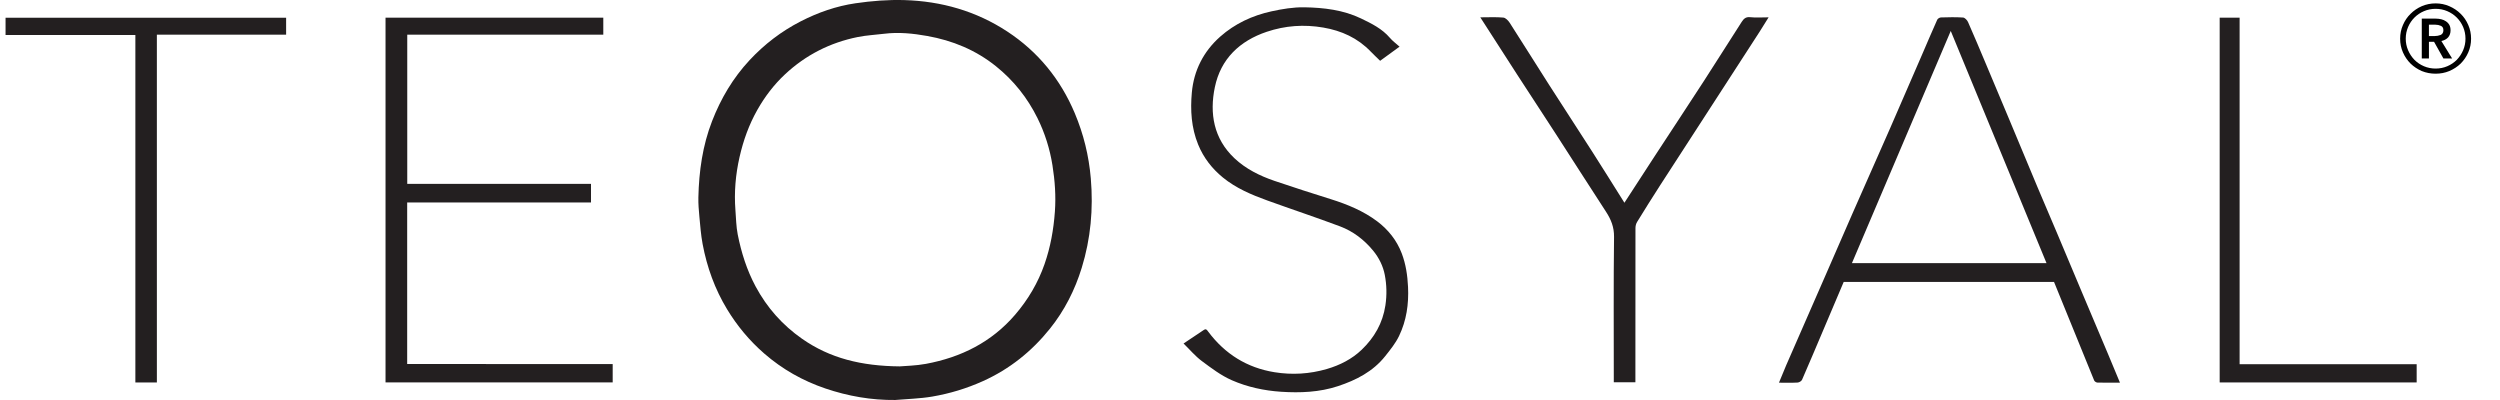 <svg fill="none" height="36" viewBox="0 0 225 36" width="225" xmlns="http://www.w3.org/2000/svg" xmlns:xlink="http://www.w3.org/1999/xlink"><clipPath id="a"><path d="m.5 0h224v36h-224z"/></clipPath><g clip-path="url(#a)"><g fill="#231f20"><path d="m80.596 35.999c-2.17.025-4.273-.346-6.305-1.034-2.032-.688-3.881-1.729-5.518-3.155-1.327-1.155-2.426-2.479-3.332-3.971-1.103-1.817-1.815-3.793-2.206-5.878-.151-.808-.213-1.635-.29-2.455-.055-.58-.104-1.164-.091-1.745.053-2.347.377-4.655 1.23-6.853.789-2.034 1.88-3.887 3.385-5.5 1.337-1.433 2.859-2.596 4.595-3.487 1.555-.798 3.203-1.373 4.924-1.625 1.453-.213 2.94-.332 4.406-.288 3.331.098 6.464.989 9.266 2.831 2.766 1.819 4.781 4.291 6.069 7.347.792 1.88 1.269 3.83 1.443 5.867.234 2.74-.006 5.42-.816 8.05-.615 1.999-1.552 3.843-2.854 5.469-1.633 2.038-3.624 3.642-6.036 4.728-1.474.664-2.997 1.124-4.573 1.393-1.084.185-2.196.207-3.296.303zm.381-3.025c.497-.045 1.442-.057 2.358-.227 3.156-.587 5.902-1.948 8.028-4.424 1.166-1.358 2.058-2.867 2.647-4.555.532-1.529.813-3.098.93-4.72.102-1.411 0-2.79-.218-4.168-.234-1.48-.684-2.905-1.347-4.247-.902-1.825-2.145-3.391-3.74-4.671-1.818-1.46-3.906-2.319-6.181-2.724-1.281-.228-2.578-.364-3.886-.199-.789.099-1.59.134-2.367.292-2.497.503-4.693 1.621-6.556 3.364-.994.93-1.806 1.998-2.481 3.188-.759 1.339-1.266 2.76-1.604 4.249-.358 1.575-.496 3.168-.372 4.78.057.734.066 1.479.208 2.196.323 1.625.816 3.193 1.606 4.668 1.025 1.912 2.42 3.482 4.186 4.715 2.501 1.748 5.327 2.451 8.789 2.483z"/><path d="m190.796 34.441c-.736 0-1.384.008-2.031-.009-.101-.003-.253-.101-.291-.193-1.211-2.952-2.41-5.907-3.612-8.866h-18.929c-.595 1.402-1.19 2.805-1.785 4.208-.651 1.534-1.296 3.07-1.964 4.597-.054.123-.259.244-.401.252-.531.03-1.066.012-1.677.012.241-.582.44-1.084.655-1.578.602-1.387 1.211-2.77 1.817-4.156.558-1.275 1.116-2.55 1.673-3.825.824-1.889 1.642-3.782 2.472-5.669 1.129-2.569 2.273-5.132 3.4-7.702.958-2.186 1.902-4.378 2.851-6.568.456-1.056.905-2.115 1.375-3.165.045-.102.218-.206.334-.209.664-.02 1.33-.037 1.991.008.161.011.371.232.448.406.54 1.219 1.054 2.449 1.572 3.678.719 1.703 1.434 3.407 2.148 5.113.846 2.022 1.684 4.048 2.533 6.068.588 1.4 1.191 2.793 1.783 4.193.725 1.717 1.443 3.436 2.167 5.154.796 1.888 1.598 3.774 2.393 5.662.353.837.699 1.678 1.079 2.591zm-24.121-10.762h17.51c-2.871-6.959-5.728-13.885-8.618-20.893-2.98 7-5.932 13.937-8.892 20.893z"/><path d="m55.142 32.764v1.652h-20.444v-32.826h19.599v1.528h-17.644v13.433h16.537v1.669h-16.544v14.543z"/><path d="m106.517 30.917c.651-.434 1.234-.818 1.811-1.211.225-.153.289-.023.418.15 1.499 2.003 3.487 3.244 5.956 3.643 1.581.256 3.163.163 4.711-.288 1.178-.343 2.266-.897 3.141-1.736 1.128-1.082 1.891-2.388 2.133-3.996.14-.934.115-1.849-.056-2.739-.152-.79-.52-1.539-1.053-2.187-.81-.983-1.799-1.738-2.977-2.181-2.172-.815-4.375-1.543-6.555-2.333-1.417-.513-2.81-1.102-3.987-2.064-.975-.797-1.741-1.776-2.225-2.965-.618-1.512-.712-3.1-.569-4.678.178-1.985 1.044-3.697 2.553-5.034 1.325-1.173 2.898-1.901 4.611-2.277.971-.213 1.98-.381 2.969-.364 1.746.031 3.494.234 5.096 1.005.94.452 1.891.918 2.597 1.745.241.283.552.508.868.792-.629.458-1.195.87-1.747 1.273-.307-.3-.588-.561-.855-.838-1.17-1.215-2.612-1.871-4.26-2.154-1.733-.298-3.429-.177-5.085.379-2.443.821-4.146 2.441-4.675 4.982-.493 2.367-.109 4.631 1.755 6.394 1.024.968 2.282 1.588 3.606 2.042 1.688.578 3.389 1.117 5.091 1.653 1.485.468 2.925 1.06 4.165 1.995.976.737 1.751 1.693 2.201 2.876.372.978.518 1.979.568 3.022.074 1.546-.141 3.03-.808 4.414-.315.655-.79 1.241-1.247 1.816-1.1 1.385-2.612 2.157-4.248 2.699-1.664.551-3.399.619-5.125.506-1.526-.1-3.038-.427-4.433-1.038-.972-.426-1.851-1.095-2.712-1.736-.58-.432-1.054-1.005-1.631-1.568z"/><path d="m133.227 1.56c.75 0 1.415-.039 2.071.022.208.019.447.27.578.474 1.188 1.847 2.349 3.712 3.532 5.563 1.294 2.022 2.612 4.029 3.905 6.051.963 1.504 1.906 3.021 2.884 4.577.919-1.413 1.815-2.799 2.718-4.181 1.472-2.253 2.959-4.498 4.423-6.757 1.146-1.767 2.263-3.553 3.404-5.323.166-.257.351-.483.754-.44.532.057 1.075.014 1.679.014-.289.464-.544.884-.81 1.295-1.383 2.139-2.769 4.277-4.155 6.416-1.606 2.478-3.216 4.954-4.816 7.435-.699 1.085-1.384 2.178-2.059 3.277-.096.155-.143.365-.143.549-.008 4.445-.006 8.889-.006 13.333v.541h-1.945v-.492c0-4.197-.029-8.396.023-12.592.011-.887-.273-1.575-.729-2.275-1.51-2.316-2.995-4.649-4.497-6.971-1.157-1.789-2.331-3.568-3.489-5.356-1.095-1.69-2.181-3.386-3.322-5.16z"/><path d="m14.119 34.421h-1.936v-31.27h-11.683v-1.555h25.251v1.522h-11.633z"/><path d="m201.565 32.779h15.935v1.64h-17.729v-32.829h1.794z"/></g><path d="m216.013 3.483c0-.439.084-.849.252-1.232.168-.392.397-.728.686-1.008.289-.289.625-.518 1.008-.686.392-.168.807-.252 1.246-.252s.849.084 1.232.252c.392.168.733.397 1.022.686.289.28.518.616.686 1.008.168.383.252.793.252 1.232 0 .439-.084.849-.252 1.232-.168.383-.397.719-.686 1.008-.289.28-.63.504-1.022.672-.383.159-.793.238-1.232.238s-.854-.079-1.246-.238c-.383-.168-.719-.392-1.008-.672-.289-.289-.518-.625-.686-1.008-.168-.383-.252-.793-.252-1.232zm.504 0c0 .364.07.709.21 1.036.14.327.331.616.574.868.243.243.527.434.854.574s.677.21 1.05.21.723-.07 1.05-.21.611-.331.854-.574c.243-.252.434-.541.574-.868.14-.327.21-.672.21-1.036 0-.373-.07-.723-.21-1.05-.14-.327-.331-.611-.574-.854-.243-.243-.527-.434-.854-.574-.327-.14-.677-.21-1.05-.21s-.723.07-1.05.21c-.327.14-.611.331-.854.574-.243.243-.434.527-.574.854-.14.327-.21.677-.21 1.05zm1.442-1.806h1.26c.168 0 .331.019.49.056.159.037.299.098.42.182.131.084.233.191.308.322.075.131.112.294.112.49 0 .261-.075.476-.224.644-.149.159-.35.266-.602.322l.966 1.568h-.784l-.84-1.498h-.462v1.498h-.644zm1.162 1.568c.187 0 .364-.033.532-.098.168-.075.252-.219.252-.434 0-.196-.079-.327-.238-.392-.149-.065-.308-.098-.476-.098h-.588v1.022z" fill="#000"/></g></svg>